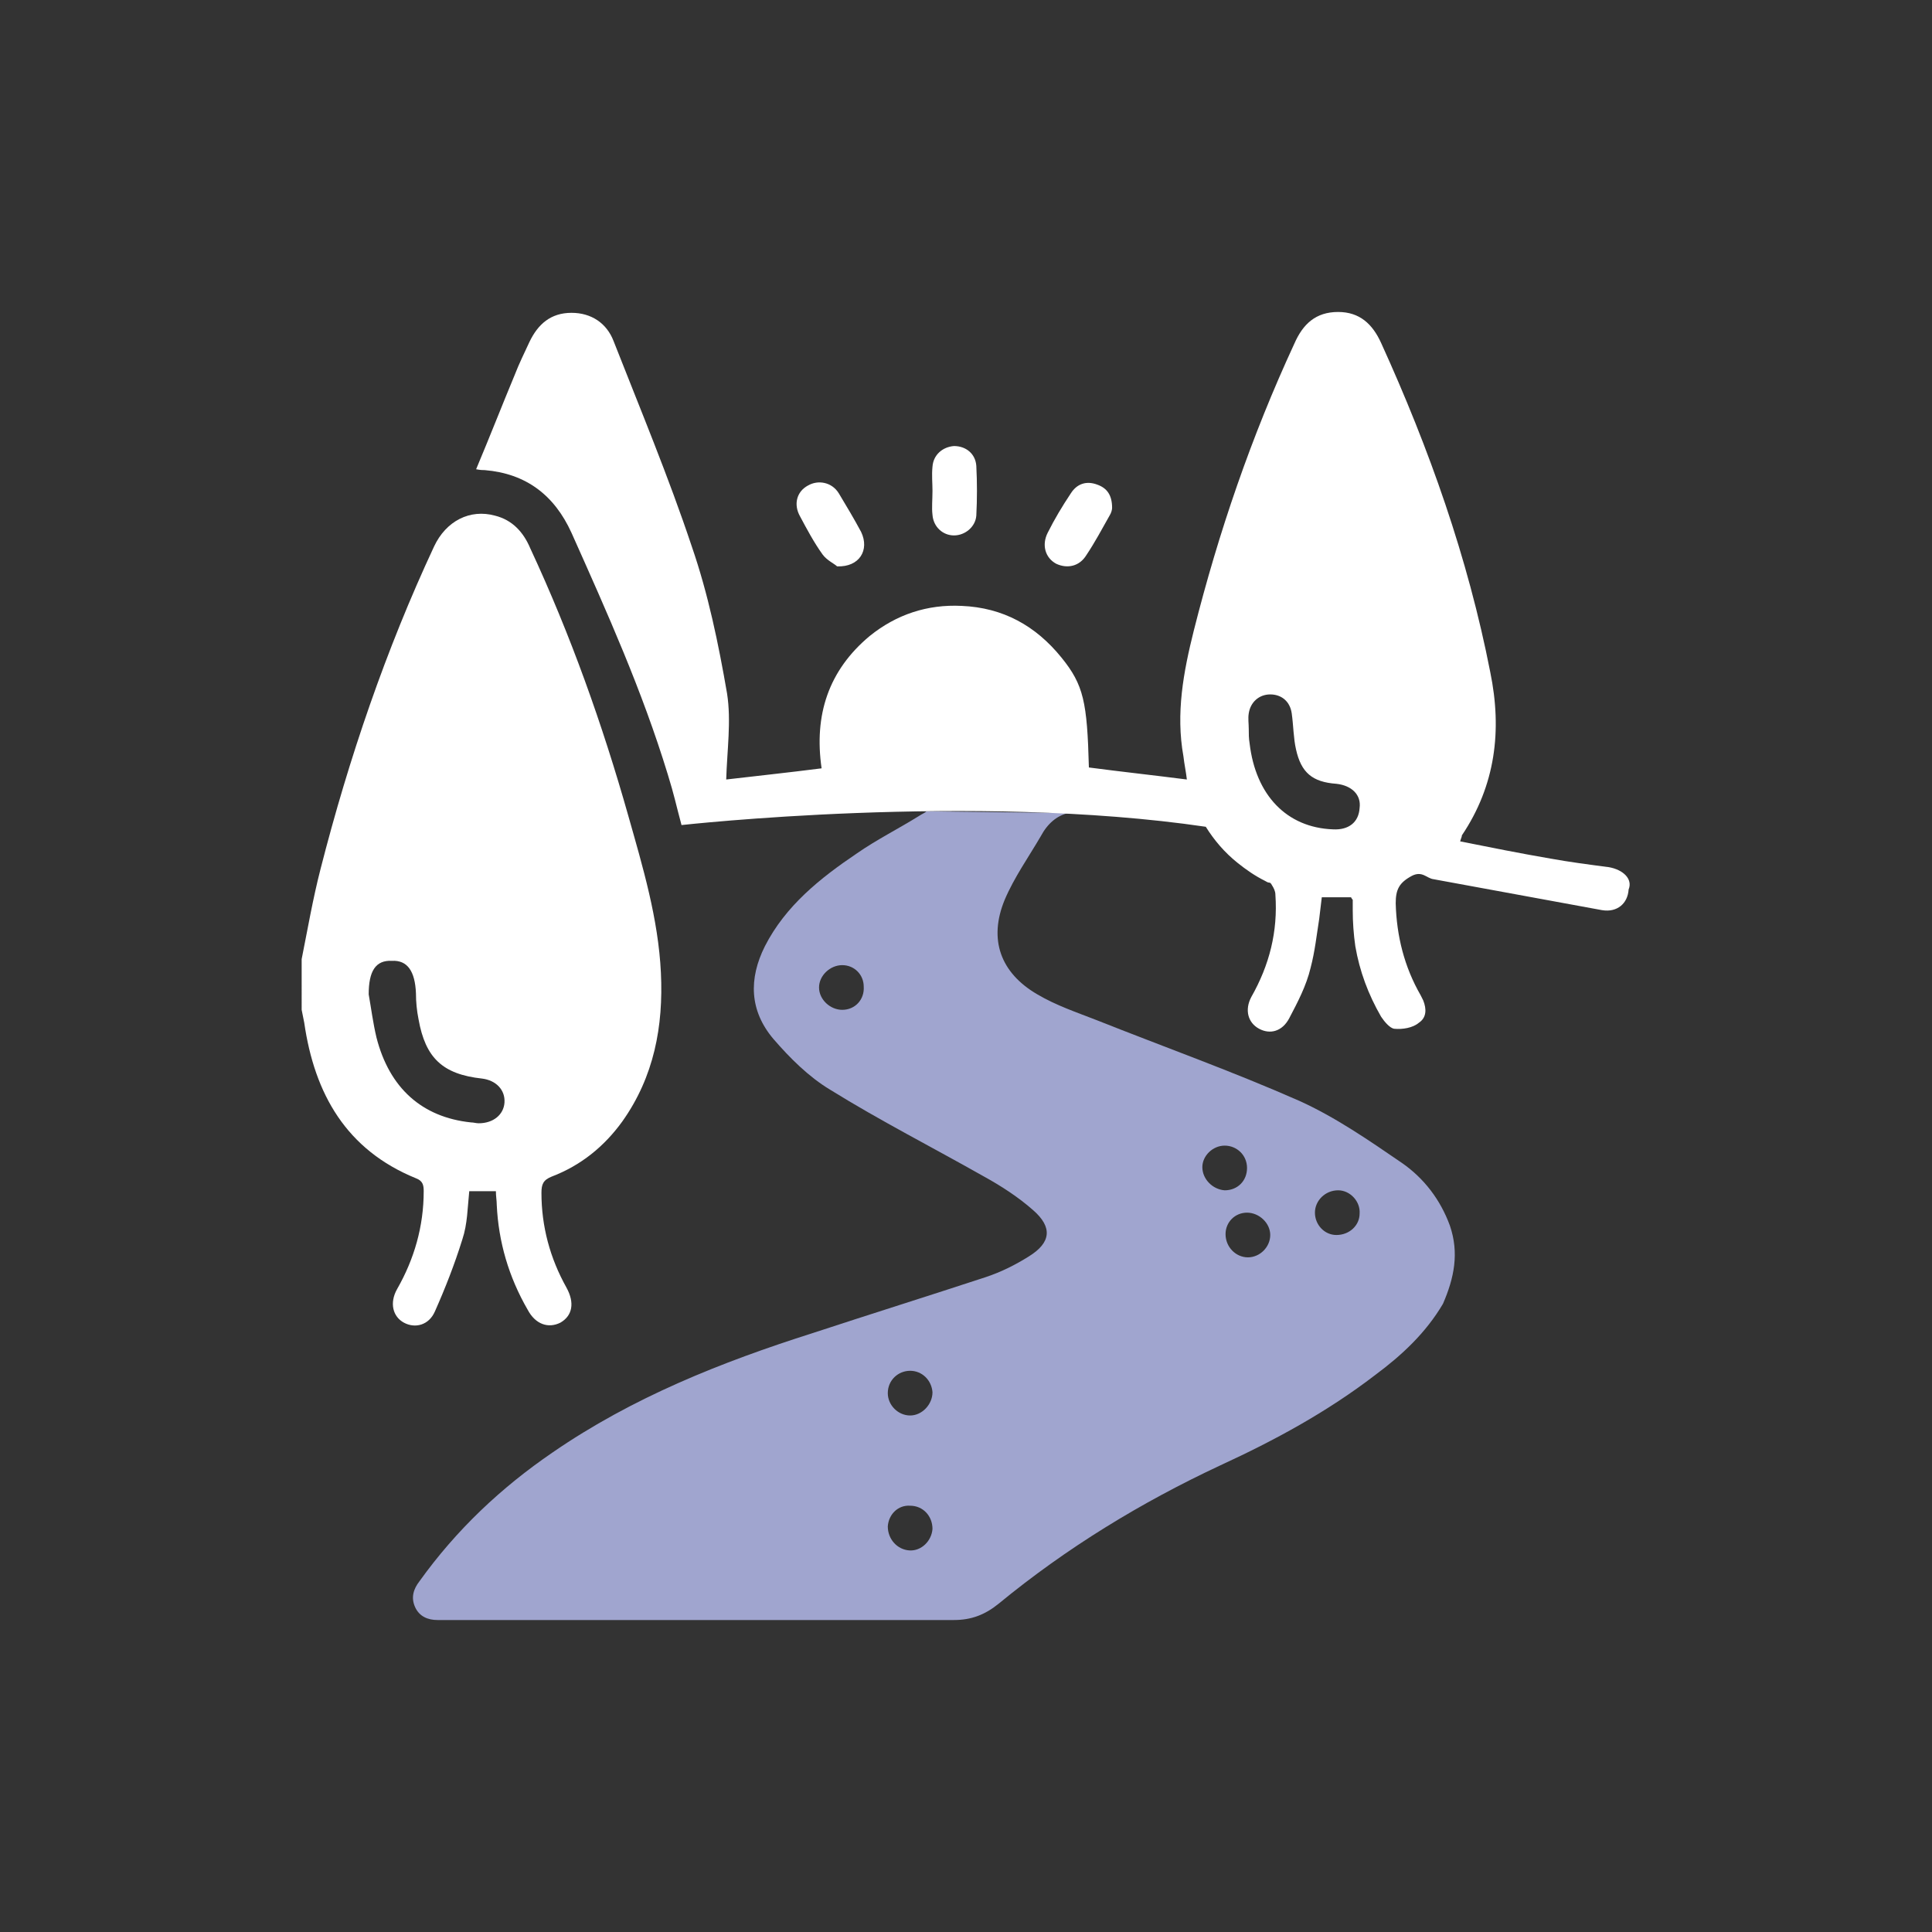 <?xml version="1.0" encoding="utf-8"?>
<!-- Generator: Adobe Illustrator 26.2.1, SVG Export Plug-In . SVG Version: 6.00 Build 0)  -->
<svg version="1.1" id="Livello_1" xmlns="http://www.w3.org/2000/svg" xmlns:xlink="http://www.w3.org/1999/xlink" x="0px" y="0px"
	 viewBox="0 0 224.8 224.8" style="enable-background:new 0 0 224.8 224.8;" xml:space="preserve">
<rect x="0" y="0" width="224.8" height="224.8" fill="#333333" stroke="none"/>
<style type="text/css">
	.st0{fill:#FFFFFF;}
	.st1{fill:#A0A5CF;}
</style>
<g>
	<g>
		<path class="st0" d="M35.1,111.6c0.7-3.5,1.3-7,2.2-10.5c3.3-12.9,7.6-25.5,13.2-37.5c1.4-3,4.2-4.4,7.1-3.6
			c2,0.5,3.3,1.9,4.1,3.8c4.7,10.1,8.4,20.5,11.4,31.1c1.7,6,3.5,12,3.8,18.3c0.3,6.2-0.8,12.1-4.5,17.3c-2.1,2.9-4.8,5.1-8.2,6.4
			c-1,0.4-1.2,0.9-1.2,1.9c0,3.9,1,7.6,2.9,11c1,1.8,0.7,3.3-0.7,4.1c-1.4,0.7-2.9,0.2-3.8-1.5c-2.2-3.8-3.4-7.9-3.6-12.2
			c0-0.5-0.1-1-0.1-1.6c-1.1,0-2.1,0-3.1,0c-0.2,1.9-0.2,3.8-0.8,5.6c-0.9,2.9-2,5.7-3.2,8.4c-0.7,1.6-2.3,2-3.6,1.3
			s-1.7-2.3-0.8-3.9c2-3.5,3.1-7.3,3.1-11.4c0-0.7-0.1-1.2-0.9-1.5c-8.1-3.3-11.8-9.8-13-18.1c-0.1-0.5-0.2-1-0.3-1.5
			C35.1,115.5,35.1,113.6,35.1,111.6z M42.9,115.7c0.3,1.7,0.5,3.3,0.9,5c1.5,5.9,5.3,9.3,11,9.9c0.3,0,0.6,0.1,0.9,0.1
			c1.7,0,2.9-1,3-2.4c0.1-1.5-1-2.6-2.6-2.8c-4.6-0.5-6.6-2.4-7.4-6.9c-0.2-1-0.3-2-0.3-3c-0.1-2.6-1-3.9-2.8-3.8
			C43.7,111.7,42.9,113,42.9,115.7z"/>
	</g>
	<g>
		<path class="st0" d="M108.5,57.1c0-0.9-0.1-1.8,0-2.8c0.1-1.4,1.2-2.3,2.5-2.4c1.4,0,2.5,0.9,2.6,2.3c0.1,1.9,0.1,3.9,0,5.8
			c-0.1,1.3-1.3,2.3-2.6,2.3c-1.3,0-2.4-1-2.5-2.4C108.4,59.1,108.5,58.1,108.5,57.1z"/>
	</g>
	<g>
		<path class="st0" d="M97.4,65.9c-0.3-0.3-1.2-0.7-1.7-1.4c-1-1.4-1.8-2.9-2.6-4.4c-0.8-1.4-0.4-2.9,0.9-3.6
			c1.2-0.7,2.8-0.4,3.6,0.9c0.9,1.5,1.8,3,2.6,4.5C101.2,64,100,66,97.4,65.9z"/>
	</g>
	<g>
		<path class="st0" d="M129.4,59.1c0,0.2-0.1,0.6-0.3,0.9c-0.9,1.6-1.7,3.1-2.7,4.6c-0.8,1.3-2.2,1.6-3.5,1c-1.3-0.7-1.7-2.2-1-3.6
			c0.8-1.6,1.7-3.1,2.7-4.6c0.7-1.1,1.8-1.5,3.1-1C128.8,56.8,129.4,57.6,129.4,59.1z"/>
	</g>
	<g>
		<path class="st1" d="M107.8,94.4 M107.8,94.4c-0.2,0.2-0.5,0.3-0.8,0.5c-2.4,1.5-5,2.8-7.3,4.4c-4.3,2.9-8.3,6.1-10.7,10.8
			c-1.9,3.8-1.8,7.5,1,10.8c1.9,2.2,4.1,4.4,6.6,5.9c5.8,3.6,11.9,6.7,17.9,10.1c2,1.1,4,2.4,5.7,3.9c2.3,2,2.1,3.8-0.5,5.4
			c-1.6,1-3.2,1.8-5,2.4c-6.7,2.2-13.4,4.3-20.1,6.5c-10.7,3.4-21,7.5-30.3,13.9c-6,4.1-11.2,9-15.5,15c-0.7,0.9-1,1.9-0.5,3
			s1.5,1.5,2.6,1.5h0.8c19.8,0,39.5,0,59.3,0c2,0,3.6-0.6,5.2-1.9c7.9-6.5,16.6-11.8,25.8-16.1c6.3-2.9,12.4-6.2,18-10.5
			c3.1-2.3,5.9-4.9,7.9-8.3c1.3-3,1.9-5.9,0.8-9.1c-1.1-3-3-5.5-5.6-7.3c-3.8-2.6-7.7-5.3-11.9-7.2c-7.7-3.4-15.8-6.3-23.6-9.4
			c-2.3-0.9-4.7-1.7-6.9-3c-4.3-2.5-5.7-6.4-3.8-11c1.1-2.6,2.8-5,4.2-7.4c0.8-1.5,1.9-2.4,3.2-2.7 M98,117.5
			c-1.4,0-2.7-1.2-2.7-2.6s1.3-2.6,2.7-2.6c1.4,0,2.5,1.1,2.5,2.5C100.6,116.3,99.5,117.5,98,117.5z M105.8,180.4
			c-1.4-0.1-2.5-1.3-2.5-2.8c0.1-1.4,1.2-2.5,2.6-2.4c1.5,0,2.6,1.2,2.6,2.7C108.4,179.3,107.2,180.5,105.8,180.4z M105.9,164.7
			c-1.4,0-2.6-1.2-2.6-2.6c0-1.5,1.2-2.6,2.6-2.6s2.5,1.1,2.6,2.5C108.5,163.4,107.3,164.7,105.9,164.7z M139.9,135.8
			c0-1.3,1.2-2.5,2.6-2.5c1.4,0,2.6,1.1,2.6,2.6s-1.1,2.6-2.6,2.6C141.1,138.4,139.9,137.2,139.9,135.8z M145.2,146.3
			c-1.4,0-2.6-1.2-2.6-2.7c0-1.4,1.1-2.5,2.5-2.5s2.7,1.2,2.7,2.6C147.8,145.1,146.6,146.3,145.2,146.3z M155.5,143.7
			c-1.4,0-2.5-1.2-2.5-2.6c0-1.4,1.2-2.6,2.7-2.6c1.4,0,2.6,1.3,2.5,2.7C158.2,142.6,157,143.7,155.5,143.7z"/>
	</g>
	<g>
		<path class="st0" d="M155.1,96.5c-5.4-0.2-9-4-9.7-10c-0.1-0.6-0.1-1.1-0.1-1.7s-0.1-1.2,0-1.8c0.2-1.3,1.2-2.2,2.5-2.2
			s2.3,0.8,2.5,2.2c0.2,1.4,0.2,2.9,0.5,4.2c0.6,2.7,1.9,3.8,4.7,4c1.8,0.2,2.9,1.3,2.7,2.8C158.1,95.7,156.9,96.6,155.1,96.5z
			 M84.8,95.9 M79.4,96 M77.3,90.8 M140.3,96.2c1,1.6,2.2,3,3.7,4.2c1,0.8,2,1.5,3.2,2.1c0.2,0.1,0.3,0.2,0.5,0.2
			c0.1,0,0.2,0.1,0.3,0.3c0.2,0.3,0.4,0.7,0.4,1.1c0.3,4.3-0.7,8.2-2.8,11.9c-0.8,1.5-0.4,3,0.9,3.7c1.3,0.7,2.7,0.3,3.5-1.2
			c1-1.9,2-3.8,2.5-5.9c0.5-1.9,0.7-3.8,1-5.7c0.1-0.8,0.2-1.7,0.3-2.5h3.4c0.1,0.2,0.2,0.3,0.2,0.3c0,0.4,0,0.8,0,1.2
			c0,1.4,0.1,2.8,0.3,4.2c0.5,2.9,1.5,5.6,3,8.2c0.4,0.6,1,1.3,1.5,1.4c1,0.1,2.2-0.1,2.9-0.7c0.9-0.6,0.9-1.6,0.5-2.6
			c-0.1-0.2-0.2-0.4-0.3-0.6c-1.9-3.3-2.8-6.9-2.9-10.7c0-1.6,0.4-2.4,1.9-3.2c1.2-0.6,1.7,0.3,2.5,0.4c6.5,1.2,13.1,2.4,19.6,3.6
			c1.8,0.3,3-0.8,3.1-2.4c0.5-1.2-0.6-2.3-2.3-2.6c-2.3-0.3-4.6-0.6-6.8-1c-3.5-0.6-7-1.3-10.5-2c0.1-0.4,0.2-0.5,0.2-0.7
			c3.9-5.8,4.7-12.2,3.3-19c-2.6-13.3-7.1-26-12.7-38.3c-1-2.2-2.5-3.6-5-3.6c-2.6,0-4.1,1.4-5.1,3.7c-5,10.8-8.8,21.9-11.7,33.4
			c-1.2,4.8-2.1,9.6-1.2,14.6c0.1,0.9,0.3,1.8,0.4,2.7c-3.9-0.5-7.6-0.9-11.4-1.4c-0.2-7.6-0.6-9.6-3.2-12.8c-3-3.7-6.8-5.8-11.6-6
			c-4-0.2-7.6,1-10.7,3.5c-4.8,4-6.5,9.2-5.6,15.4c-3.9,0.5-7.7,0.9-11.1,1.3c0.1-3.4,0.6-6.8,0.1-10c-1-5.8-2.2-11.6-4.1-17.1
			c-2.7-8.1-6-16-9.1-23.9c-0.8-2.1-2.6-3.3-4.9-3.3c-2.4,0-3.9,1.3-4.9,3.4c-0.6,1.3-1.2,2.5-1.7,3.8c-1.5,3.6-2.9,7.2-4.5,11
			c0.5,0.1,0.8,0.1,1,0.1c4.8,0.4,8.1,2.9,10.1,7.3c4.2,9.4,8.2,18.3,11.2,28.1c0.8,2.6,0.9,3.3,1.6,5.9
			C79.4,96,113.1,92.2,140.3,96.2z"/>
	</g>
</g>
</svg>
